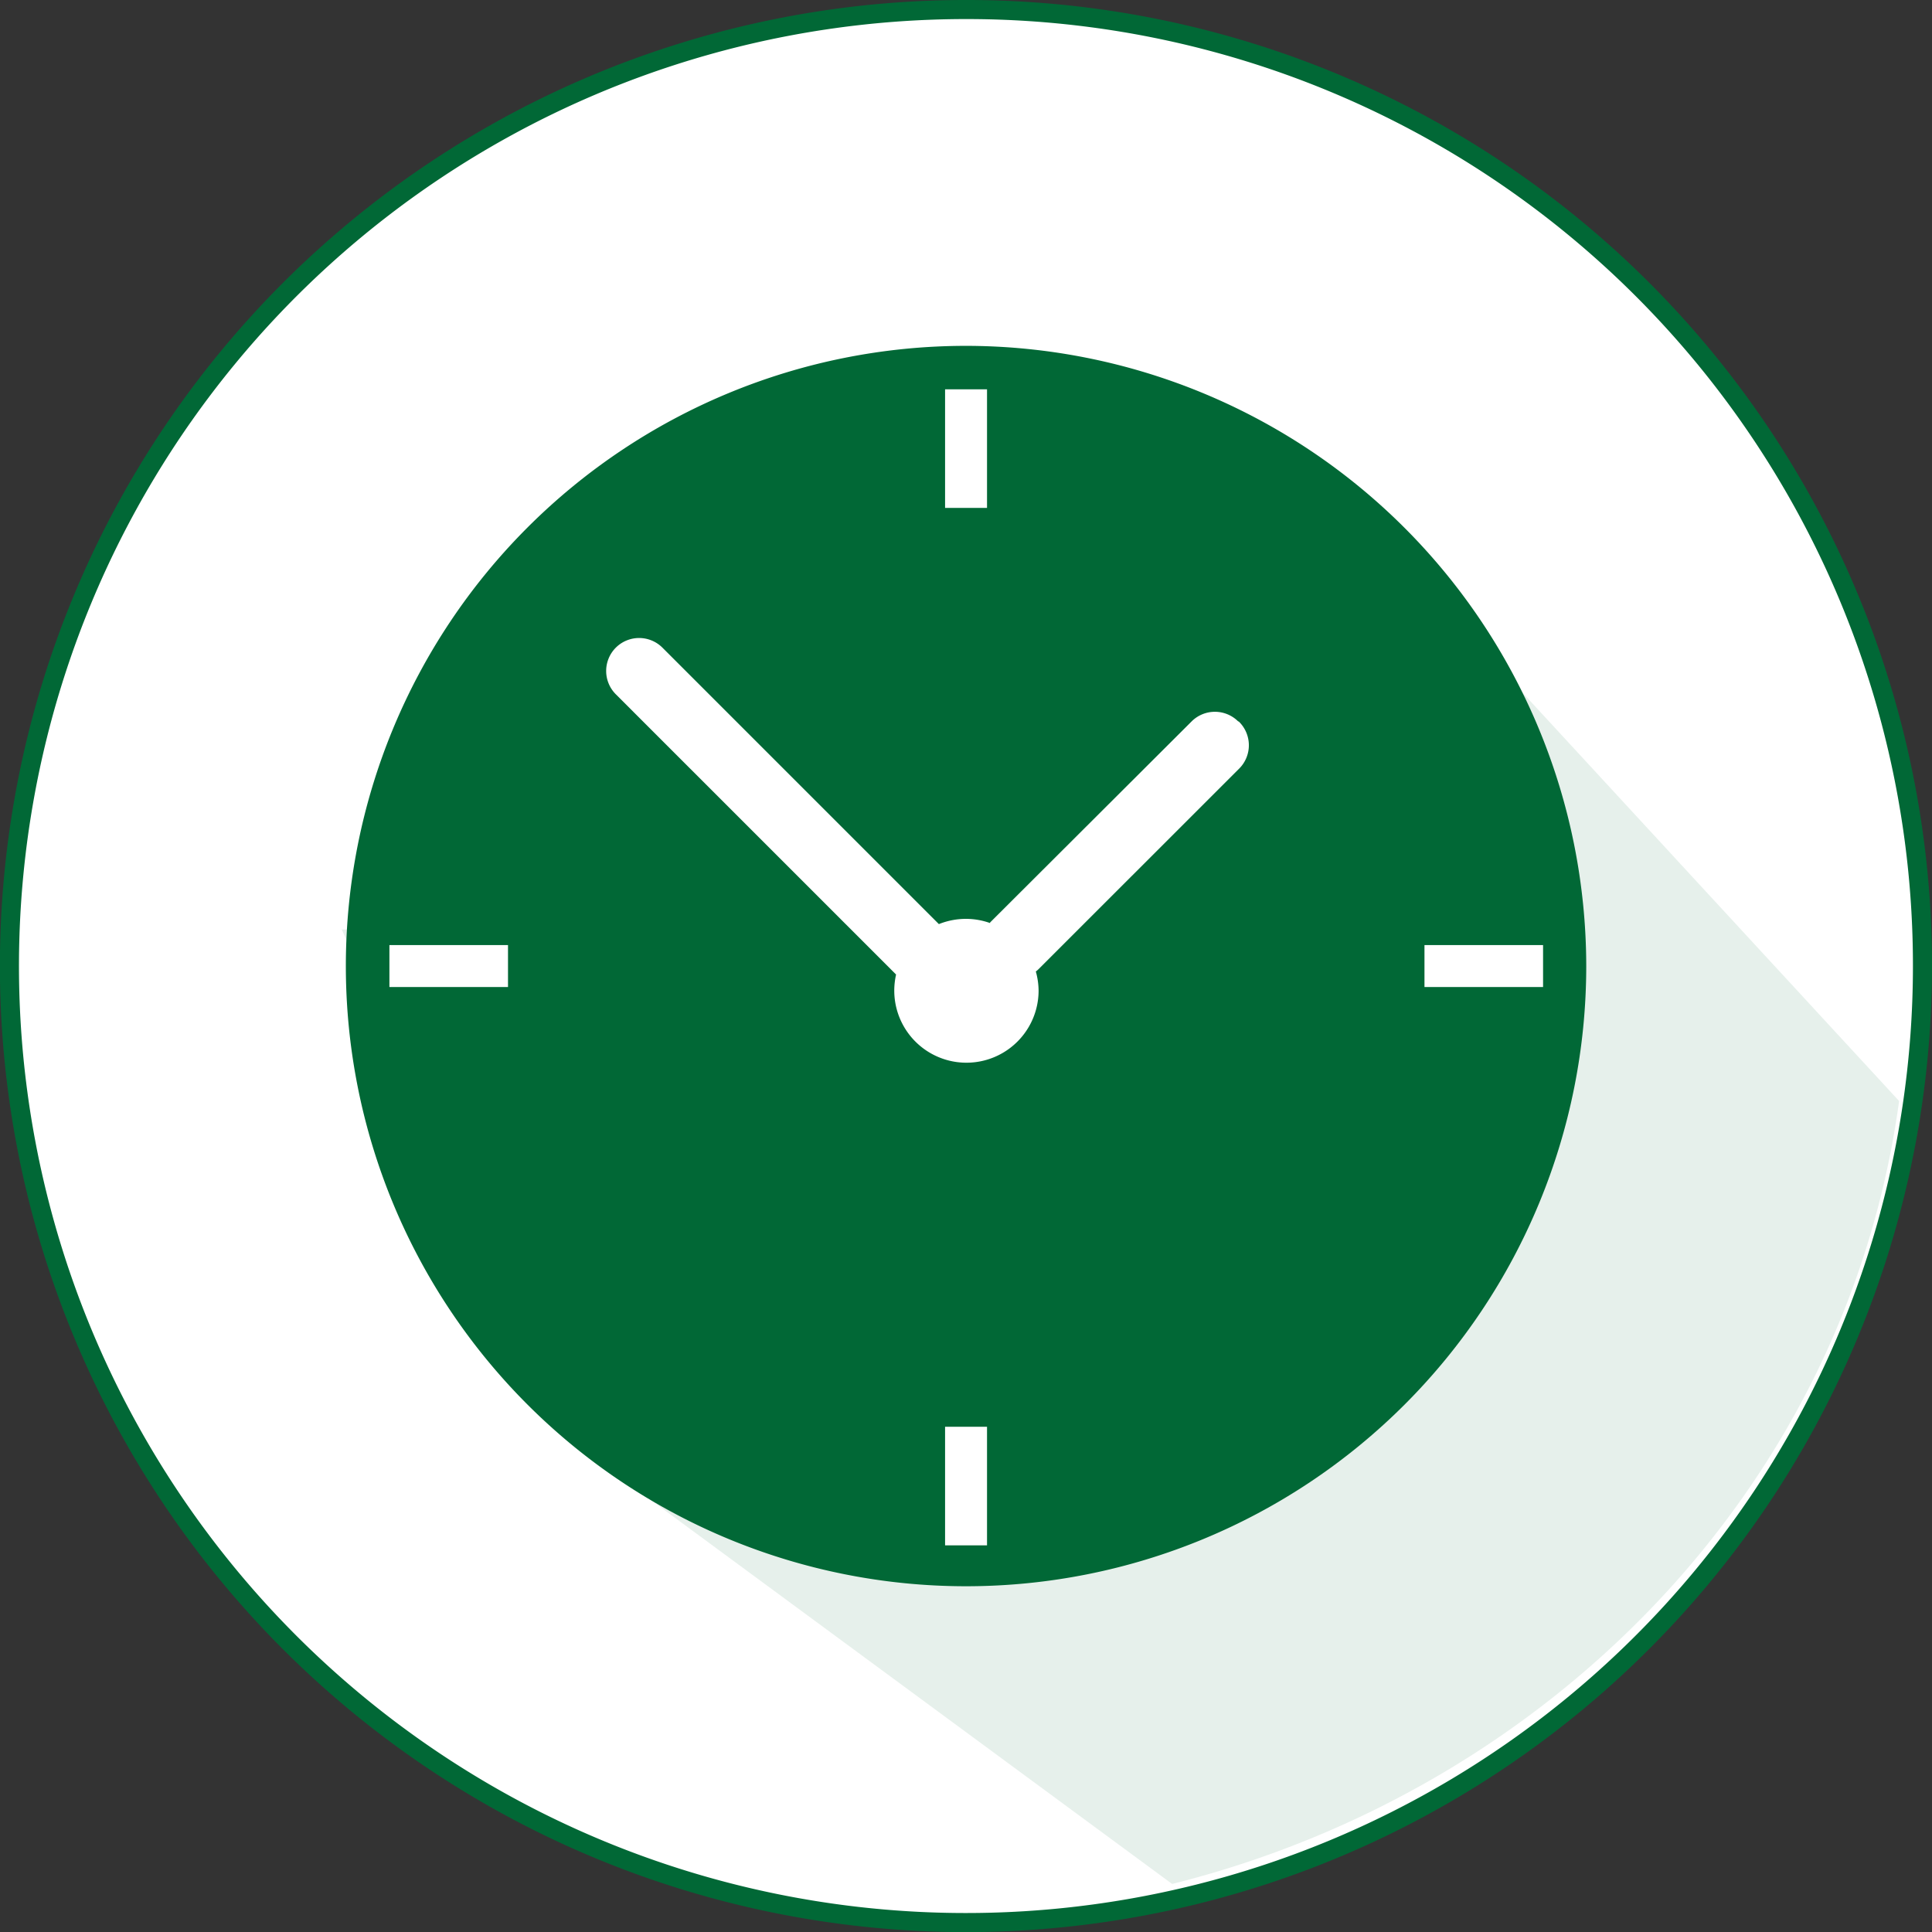 <?xml version="1.0" encoding="UTF-8"?> <svg xmlns="http://www.w3.org/2000/svg" viewBox="0 0 202.67 202.67"><rect x="0" y="0" width="202.67" height="202.67" fill="#333333" stroke="none"/><defs><style>.cls-1,.cls-4{fill:#fff;}.cls-1{stroke:#016836;stroke-miterlimit:10;stroke-width:2px;}.cls-2,.cls-3{fill:#016836;}.cls-2{opacity:0.1;}</style></defs><title>Ativo 19</title><g id="Camada_2" data-name="Camada 2"><g id="Camada_1-2" data-name="Camada 1"><path class="cls-1" d="M201.67,101.34A100.34,100.34,0,1,1,101.34,1,100.26,100.26,0,0,1,201.67,101.34Z"></path><path class="cls-2" d="M199.22,115.5c-5.58,40.81-37,72.31-76.26,82.13L60.34,151.51l-24.49-54H49.38c-3.79-11.35-4.05-23,1.45-32.22A29,29,0,0,1,56,58.93c20.31-19,43.46-24.36,48.77-18.35.8.71,25.06,7.17,9.07,17.14,2.21-3,13.58-16.6,37,5.32Z"></path><path class="cls-3" d="M101.34,36.28a65.06,65.06,0,1,0,65.06,65.06A65.13,65.13,0,0,0,101.34,36.28Z"></path><rect class="cls-4" x="40.85" y="99.14" width="12.44" height="4.4"></rect><rect class="cls-4" x="99.14" y="40.84" width="4.4" height="12.44"></rect><rect class="cls-4" x="99.14" y="149.67" width="4.4" height="12.44"></rect><path class="cls-4" d="M130,80.62l-21.1,21.09a2.31,2.31,0,0,1-.24.2,7.69,7.69,0,0,1,.29,2,7.57,7.57,0,1,1-15.14,0,7.72,7.72,0,0,1,.19-1.68l-29.4-29.4a3.46,3.46,0,0,1,0-4.89l0,0a3.46,3.46,0,0,1,4.89,0l29,29a7.64,7.64,0,0,1,2.84-.55,7.56,7.56,0,0,1,2.53.44l0-.06L125,75.68a3.46,3.46,0,0,1,4.89,0l.05,0A3.46,3.46,0,0,1,130,80.62Z"></path><rect class="cls-4" x="149.43" y="99.14" width="12.44" height="4.4"></rect></g></g></svg> 